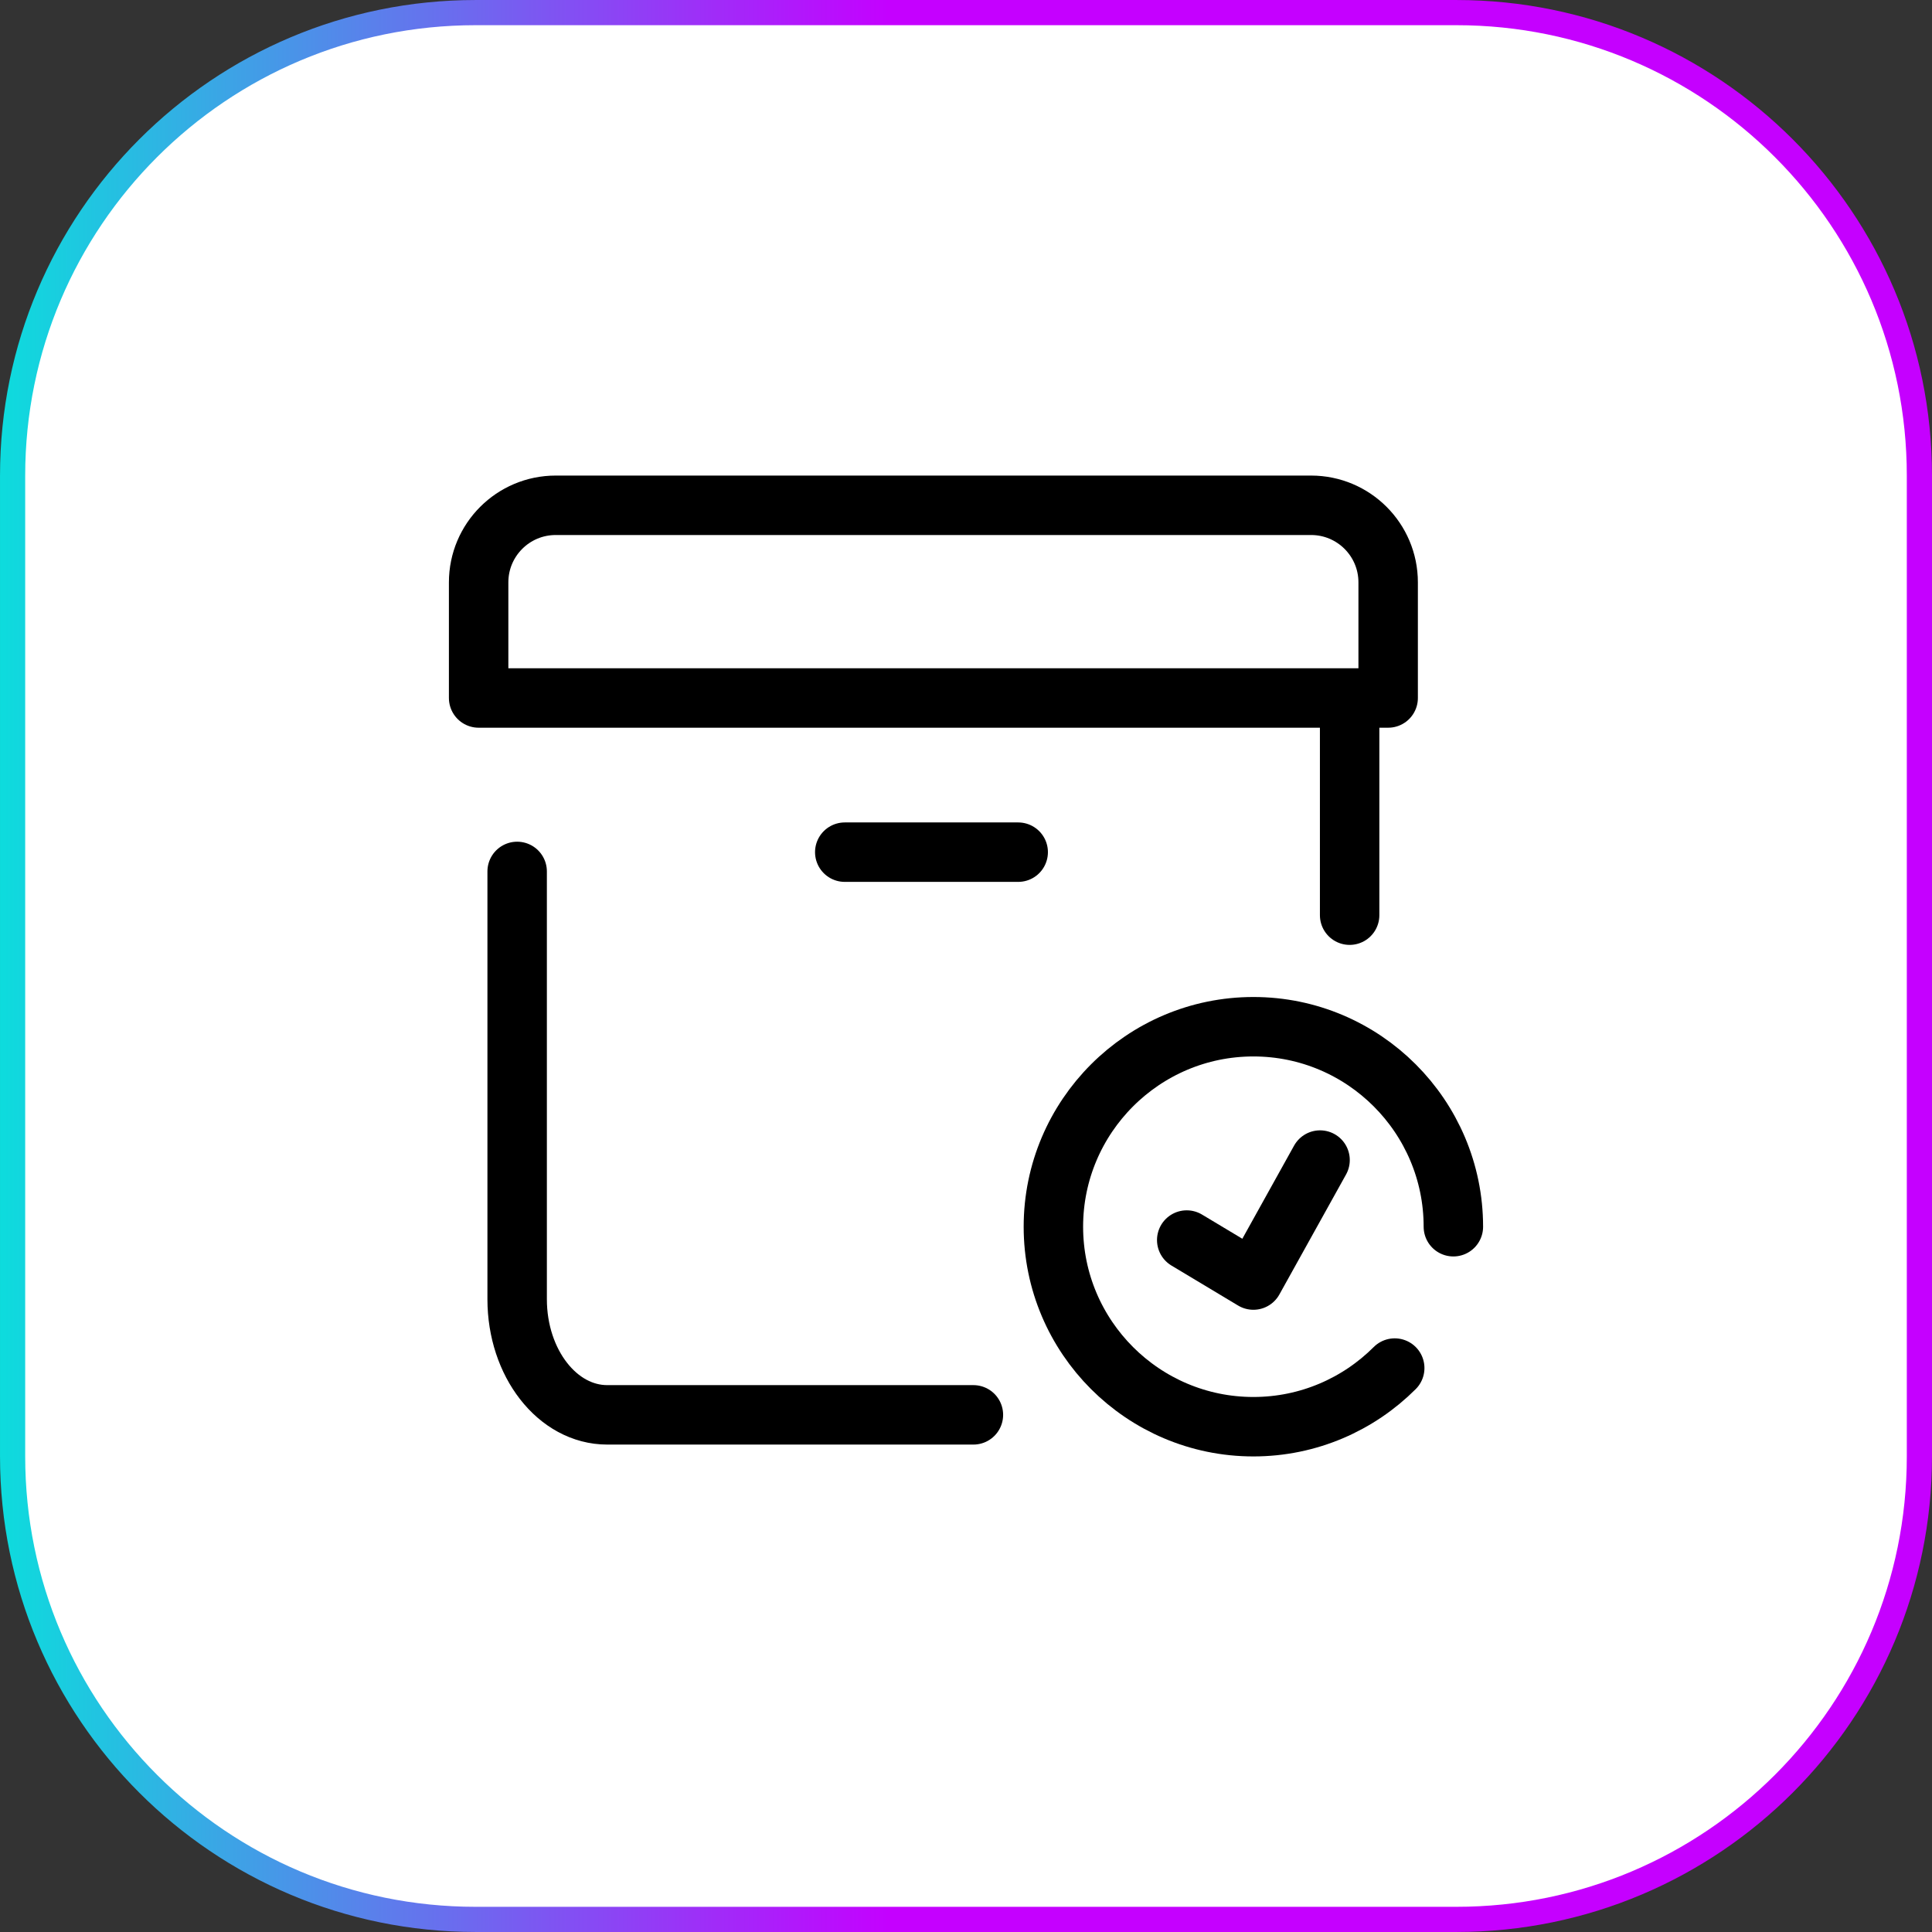 <svg width="65" height="65" viewBox="0 0 65 65" fill="none" xmlns="http://www.w3.org/2000/svg">
<rect x="0" y="0" width="65" height="65" fill="#333333" stroke="none"/>
<path d="M16 0.424H49C57.603 0.424 64.576 7.397 64.576 16V49C64.576 57.603 57.603 64.576 49 64.576H16C7.397 64.576 0.424 57.603 0.424 49V16C0.424 7.397 7.397 0.424 16 0.424Z" fill="white"/>
<path d="M16 0.424H49C57.603 0.424 64.576 7.397 64.576 16V49C64.576 57.603 57.603 64.576 49 64.576H16C7.397 64.576 0.424 57.603 0.424 49V16C0.424 7.397 7.397 0.424 16 0.424Z" stroke="url(#paint0_linear_247_1214)" stroke-width="0.847"/>
<path d="M46.924 46.027C45.706 47.245 44.024 48 42.169 48C38.459 48 35.44 44.982 35.44 41.272C35.44 37.562 38.459 34.543 42.169 34.543C45.879 34.543 48.897 37.561 48.897 41.272" stroke="black" stroke-width="2" stroke-miterlimit="10" stroke-linecap="round" stroke-linejoin="round"/>
<path d="M39.926 41.72L42.169 43.066L44.412 39.029" stroke="black" stroke-width="2" stroke-miterlimit="10" stroke-linecap="round" stroke-linejoin="round"/>
<path d="M45.407 23.613L45.407 30.79" stroke="black" stroke-width="2" stroke-miterlimit="10" stroke-linecap="round" stroke-linejoin="round"/>
<path d="M32.749 47.601H20.429C18.756 47.601 17.399 45.859 17.399 43.711V29.318" stroke="black" stroke-width="2" stroke-miterlimit="10" stroke-linecap="round" stroke-linejoin="round"/>
<path d="M16.103 23.483V19.593C16.103 18.161 17.264 17 18.696 17H44.11C45.542 17 46.703 18.161 46.703 19.593V23.483H16.103Z" stroke="black" stroke-width="2" stroke-miterlimit="10" stroke-linecap="round" stroke-linejoin="round"/>
<path d="M34.256 28.67H28.421" stroke="black" stroke-width="2" stroke-miterlimit="10" stroke-linecap="round" stroke-linejoin="round"/>
<defs>
<linearGradient id="paint0_linear_247_1214" x1="0" y1="32.5" x2="65" y2="32.5" gradientUnits="userSpaceOnUse">
<stop stop-color="#0DDCDD"/>
<stop offset="0.462" stop-color="#C500FF"/>
</linearGradient>
</defs>
</svg>
